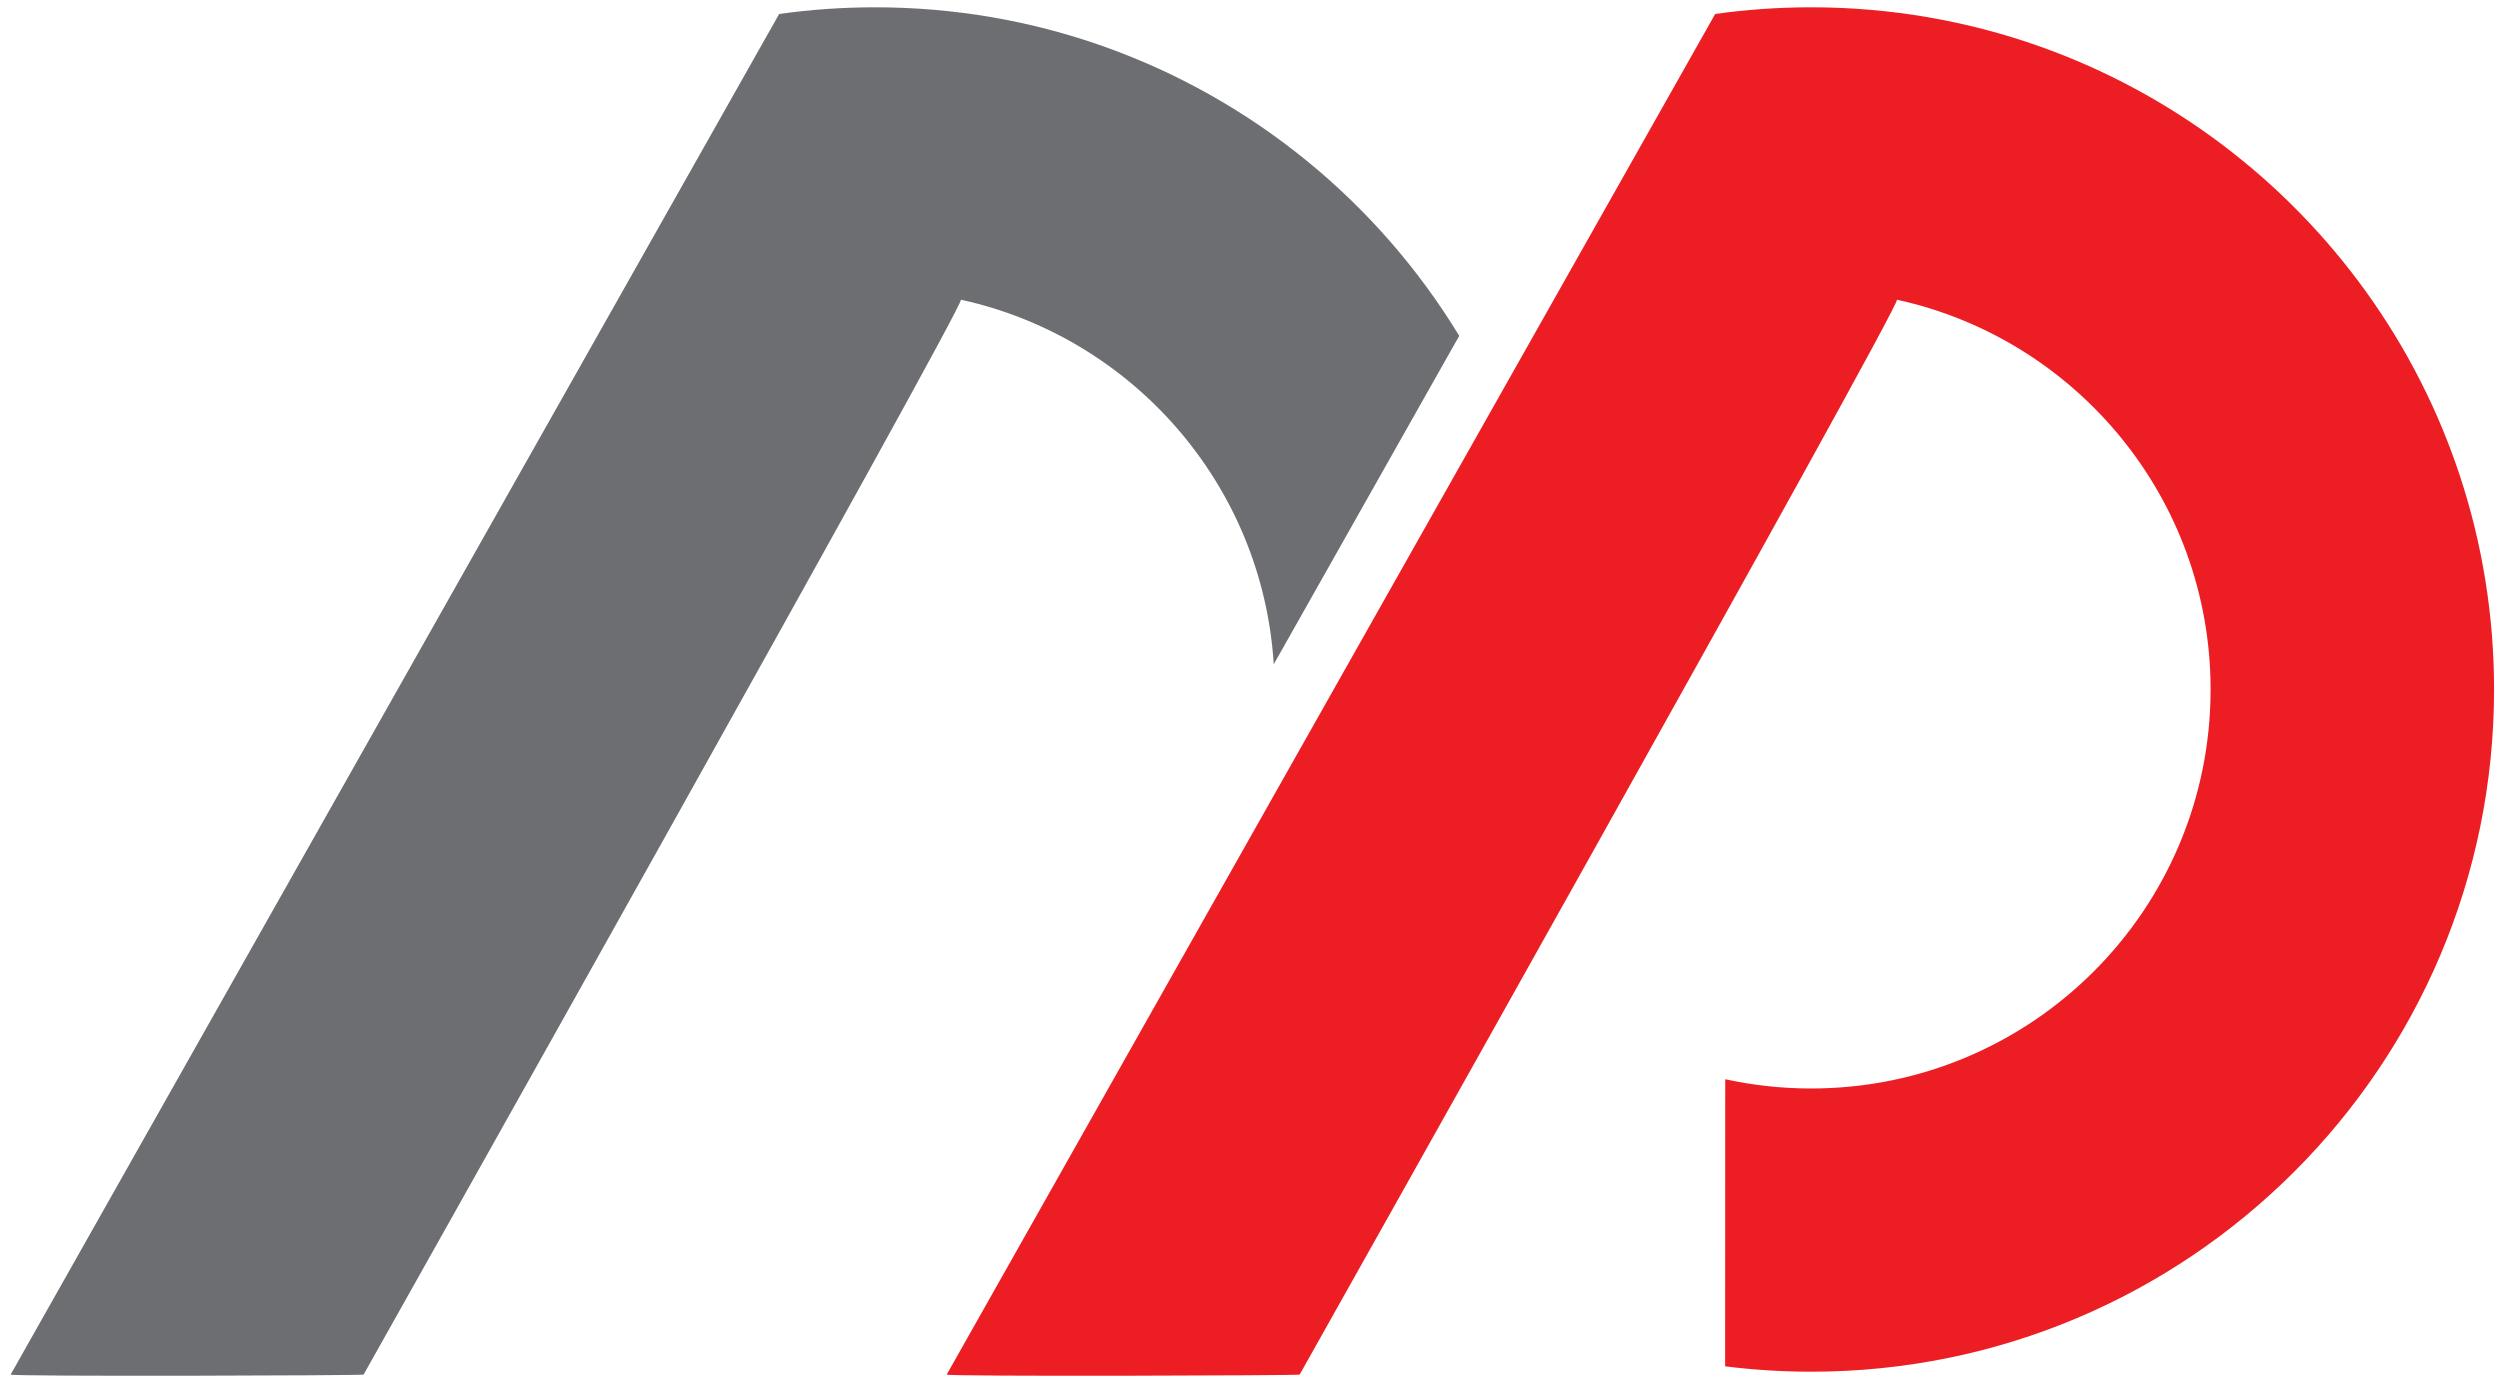 <?xml version="1.0" encoding="UTF-8" standalone="no"?>
<!DOCTYPE svg PUBLIC "-//W3C//DTD SVG 1.1//EN" "http://www.w3.org/Graphics/SVG/1.1/DTD/svg11.dtd">
<svg width="100%" height="100%" viewBox="0 0 749 414" version="1.1" xmlns="http://www.w3.org/2000/svg" xmlns:xlink="http://www.w3.org/1999/xlink" xml:space="preserve" xmlns:serif="http://www.serif.com/" style="fill-rule:evenodd;clip-rule:evenodd;stroke-linejoin:round;stroke-miterlimit:2;">
    <g id="Mesa-de-trabajo1" serif:id="Mesa de trabajo1" transform="matrix(0.866,0,0,0.817,32.103,-33.081)">
        <rect x="-37.092" y="40.474" width="865.333" height="505.333" style="fill:none;"/>
        <g transform="matrix(4.164,0,0,4.409,88.724,43.944)">
            <path d="M0,113.543C0.19,113.628 -29.391,113.719 -29.326,113.543L34.525,0.379C37.129,0.012 39.789,-0.176 42.496,-0.176C49.148,-0.176 55.529,0.967 61.458,3.068C73.871,7.469 84.297,16.063 91.027,27.15L75.617,54.465C74.684,39.522 63.865,27.262 49.624,24.144C50.088,24.378 0,113.543 0,113.543" style="fill:rgb(109,110,113);fill-rule:nonzero;"/>
        </g>
        <g transform="matrix(4.164,0,0,4.409,412.561,43.944)">
            <path d="M0,113.543C0,113.543 50.09,24.378 49.622,24.144C64.527,27.406 75.682,40.68 75.682,56.564C75.682,74.891 60.824,89.749 42.497,89.749C40.046,89.749 37.656,89.482 35.357,88.979L35.349,112.858C37.691,113.152 40.075,113.305 42.497,113.305C73.834,113.305 99.234,87.9 99.234,56.564C99.234,31.877 83.472,10.87 61.459,3.068C55.53,0.967 49.146,-0.176 42.497,-0.176C39.79,-0.176 37.127,0.012 34.523,0.379L-29.325,113.543C-29.393,113.719 0.188,113.628 0,113.543" style="fill:rgb(237,29,36);fill-rule:nonzero;"/>
        </g>
    </g>
</svg>
